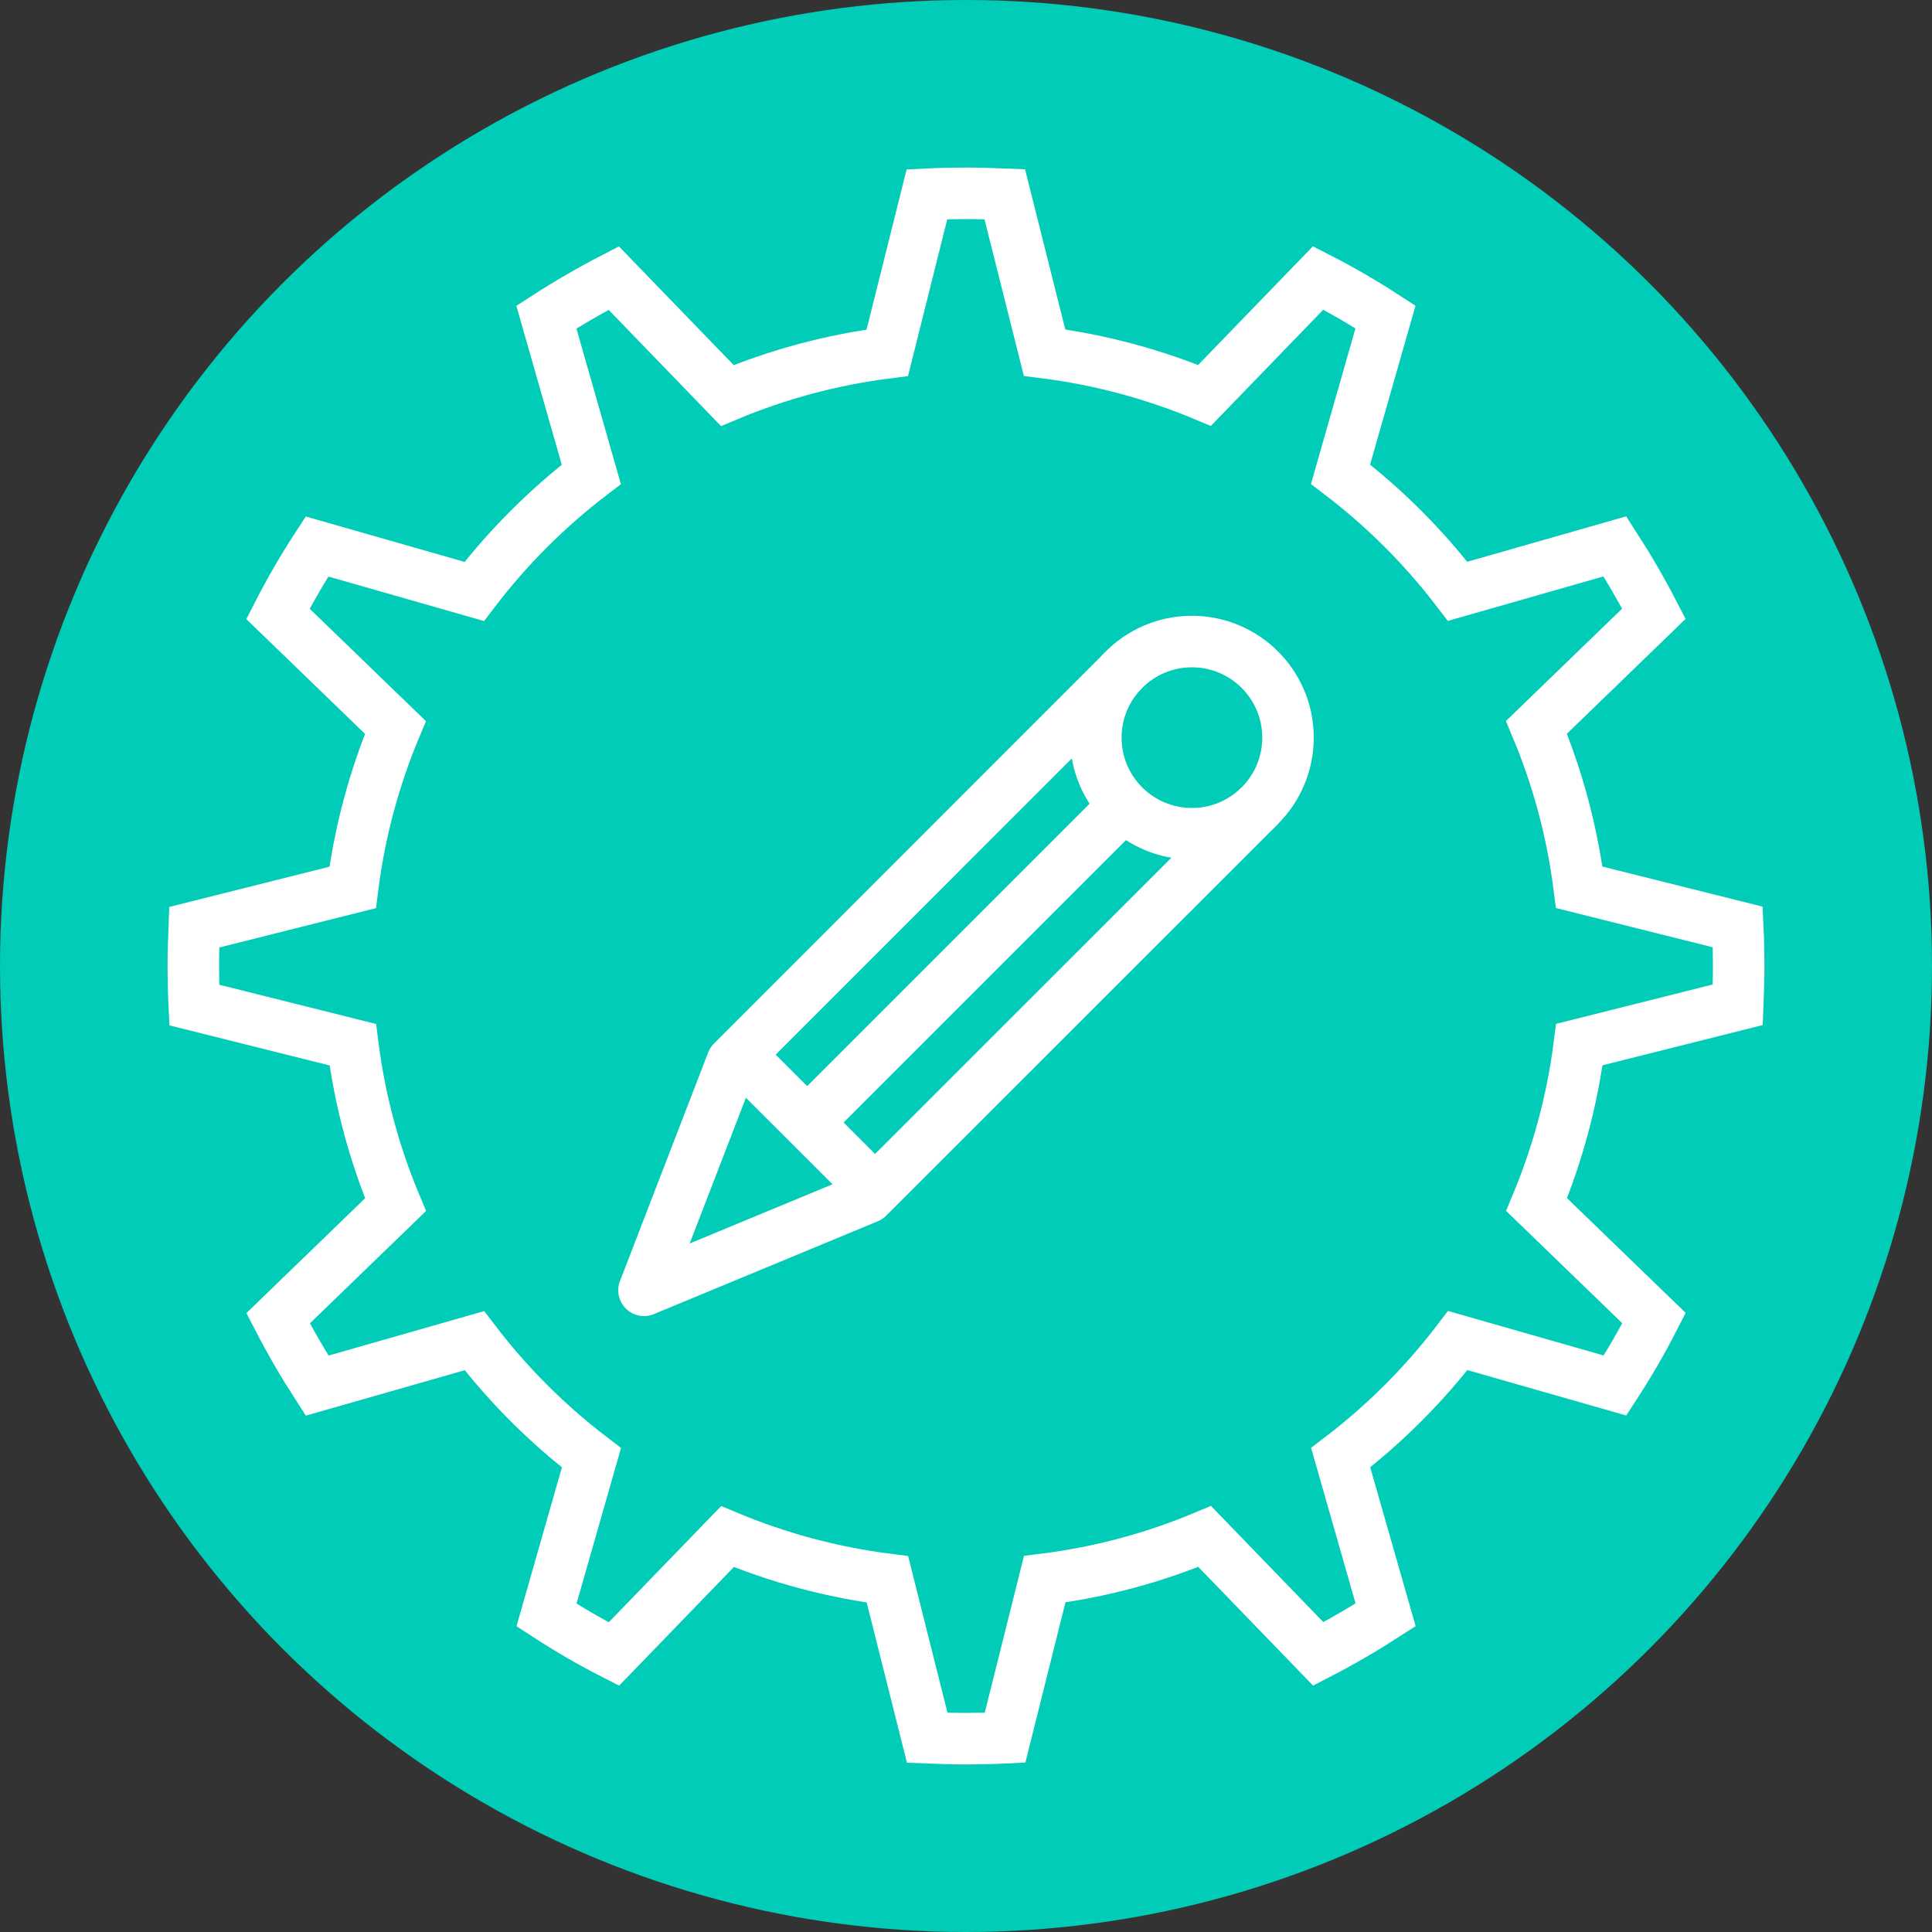 <?xml version="1.0" encoding="utf-8"?>
<!-- Generator: Adobe Illustrator 26.0.1, SVG Export Plug-In . SVG Version: 6.00 Build 0)  -->
<svg version="1.1" xmlns="http://www.w3.org/2000/svg" xmlns:xlink="http://www.w3.org/1999/xlink" x="0px" y="0px"
	 viewBox="0 0 1500 1500" style="enable-background:new 0 0 1500 1500;" xml:space="preserve">
<rect x="0" y="0" width="1500" height="1500" fill="#333333" stroke="none"/>
<style type="text/css">
	.st0{fill:#00CCB8;}
	.st1{fill:none;stroke:#FFFFFF;stroke-width:40;stroke-linejoin:round;stroke-miterlimit:10;}
	.st2{fill:none;stroke:#FFFFFF;stroke-width:40;stroke-miterlimit:10;}
</style>
<g id="Layer_1">
	<circle class="st0" cx="750" cy="750" r="750"/>
</g>
<g id="Layer_2">
	<g>
		<polyline class="st1" points="872.7,520 568.5,824.3 500,1001.8 673.9,929.7 978.2,625.5 		"/>
		<circle class="st2" cx="925.4" cy="572.7" r="74.6"/>
		<line class="st2" x1="573.9" y1="818.8" x2="679.4" y2="924.2"/>
		<line class="st1" x1="872.7" y1="625.5" x2="626.7" y2="871.5"/>
	</g>
</g>
<g id="Layer_3">
	<path class="st2" d="M1226.2,811c-5.5,43.5-16.9,85.2-33.2,124.2l91.2,88.2c-9.2,18-19.3,35.4-30.3,52.3l-122.1-34.9
		c-26.1,34.2-56.7,64.8-90.9,90.9l34.9,122.1c-16.9,10.9-34.3,21-52.3,30.3l-88.2-91.2c-39.1,16.4-80.7,27.7-124.2,33.2l-30.8,123.1
		c-10,0.5-20.1,0.7-30.2,0.7s-20.2-0.3-30.2-0.7L689,1226.2c-43.5-5.5-85.2-16.9-124.2-33.2l-88.2,91.2c-18-9.2-35.4-19.3-52.3-30.3
		l34.9-122.1c-34.2-26.1-64.8-56.7-90.9-90.9l-122.1,34.9c-10.9-16.9-21-34.3-30.3-52.3l91.2-88.2c-16.4-39.1-27.7-80.7-33.2-124.2
		l-123.1-30.8c-0.5-10-0.7-20.1-0.7-30.2s0.3-20.2,0.7-30.2L273.8,689c5.5-43.5,16.9-85.2,33.2-124.2l-91.2-88.2
		c9.2-18,19.3-35.4,30.3-52.3l122.1,34.9c26.1-34.2,56.7-64.8,90.9-90.9l-34.9-122.1c16.9-10.9,34.3-21,52.3-30.3l88.2,91.2
		c39.1-16.4,80.7-27.7,124.2-33.2l30.8-123.1c10-0.5,20.1-0.7,30.2-0.7s20.2,0.3,30.2,0.7L811,273.8c43.5,5.5,85.2,16.9,124.2,33.2
		l88.2-91.2c18,9.2,35.4,19.3,52.3,30.3l-34.9,122.1c34.2,26.1,64.8,56.7,90.9,90.9l122.1-34.9c10.9,16.9,21,34.3,30.3,52.3
		l-91.2,88.2c16.4,39.1,27.7,80.7,33.2,124.2l123.1,30.8c0.5,10,0.7,20.1,0.7,30.2s-0.3,20.2-0.7,30.2L1226.2,811z"/>
</g>
</svg>
